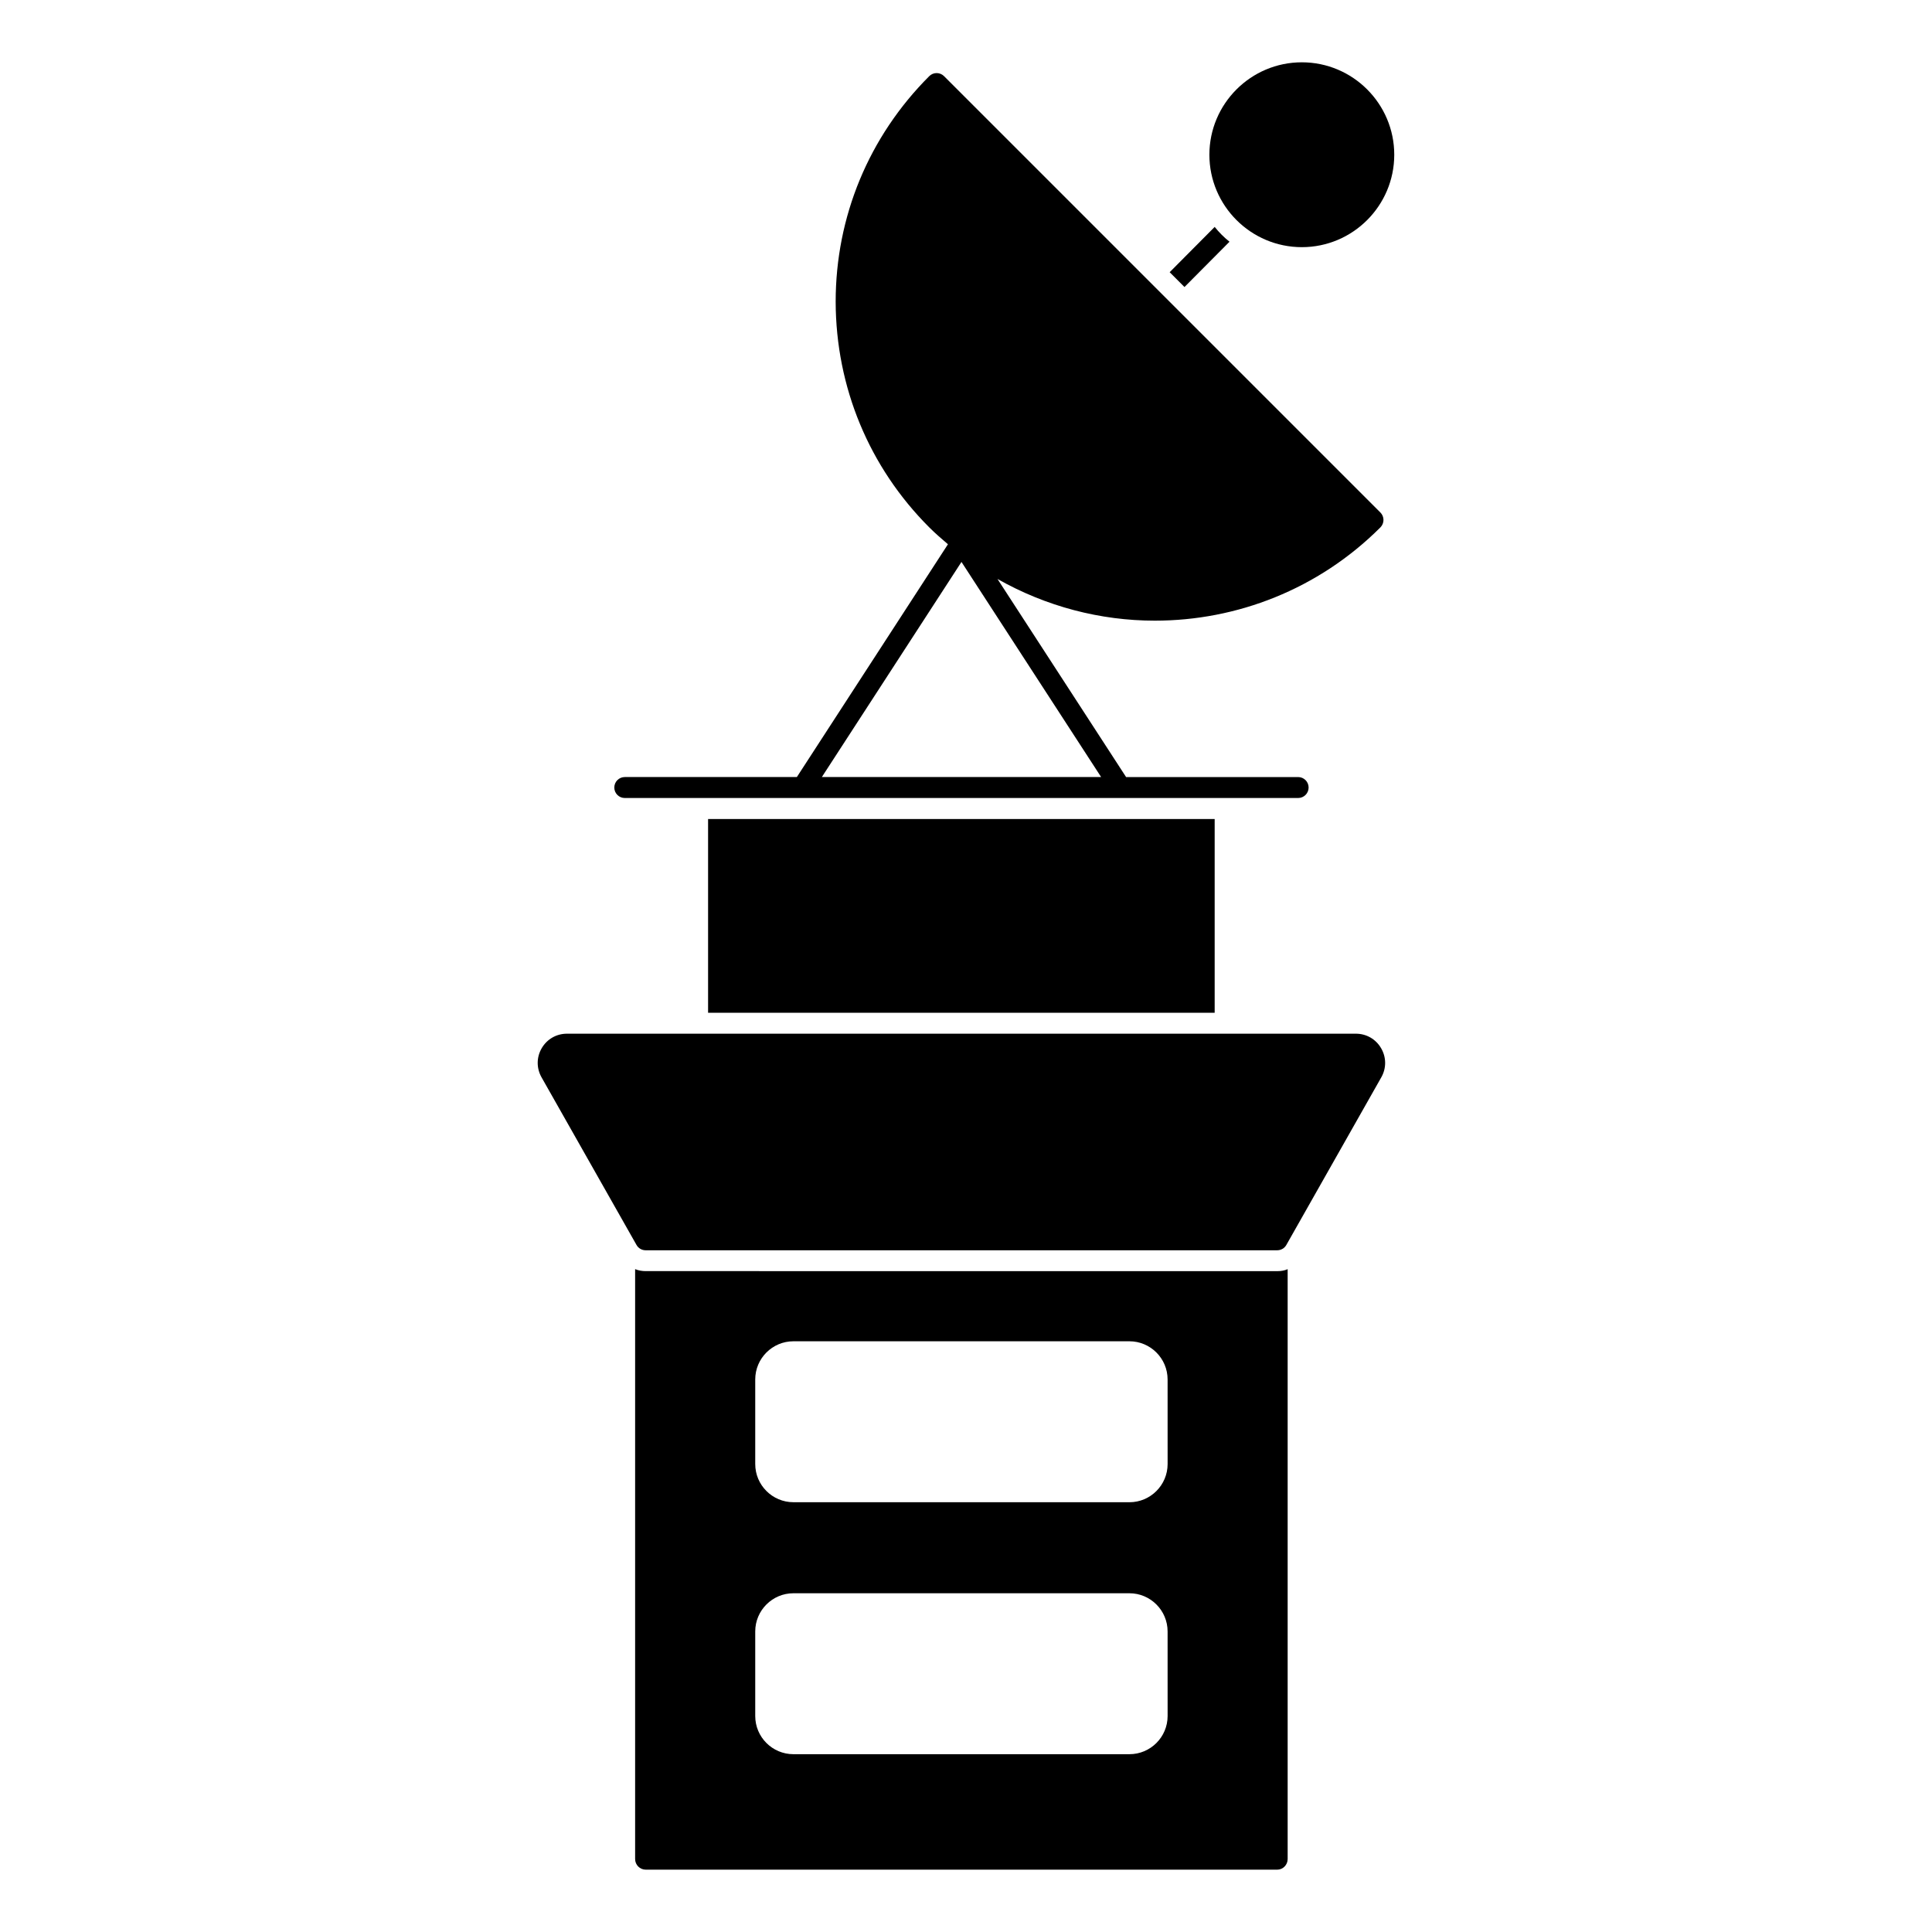 <?xml version="1.0" encoding="UTF-8"?>
<!-- Uploaded to: SVG Repo, www.svgrepo.com, Generator: SVG Repo Mixer Tools -->
<svg fill="#000000" width="800px" height="800px" version="1.1" viewBox="144 144 512 512" xmlns="http://www.w3.org/2000/svg">
 <g>
  <path d="m331.65 361.05h134.25v51.344h-134.25z"/>
  <path d="m309.57 355.48h178.45c1.535 0 2.777-1.246 2.777-2.777 0-1.535-1.246-2.777-2.777-2.777h-45.594l-34.082-52.492c12.891 7.305 27.273 11.047 41.699 11.047 21.648 0 43.297-8.246 59.781-24.723 1.082-1.09 1.082-2.844 0-3.934l-115.64-115.64c-1.09-1.09-2.844-1.09-3.926 0-15.996 15.988-24.797 37.215-24.797 59.789 0.059 22.629 8.867 43.855 24.797 59.781 1.594 1.594 3.273 3.039 4.957 4.484l-40.039 61.688h-45.602c-1.535 0-2.777 1.246-2.777 2.777-0.004 1.535 1.242 2.777 2.777 2.777m89.227-62.559 37.008 57.004h-74.008z"/>
  <path d="m469.83 208.06c-1.48-1.184-2.742-2.445-3.926-3.926l-11.93 12.004 3.926 3.926z"/>
  <path d="m489 209.5c13.508 0 24.492-10.988 24.492-24.492 0-13.508-10.988-24.496-24.492-24.496-13.508 0-24.5 10.988-24.5 24.496 0 13.508 10.996 24.492 24.5 24.492"/>
  <path d="m315.13 480.86c-0.965 0-1.926-0.156-2.816-0.527v156.33c0 1.555 1.262 2.816 2.816 2.816h167.37c1.48 0 2.742-1.258 2.742-2.816v-156.32c-0.816 0.371-1.777 0.527-2.742 0.527zm138.3 117.9c0 5.586-4.543 10.121-10.121 10.121h-89.043c-5.578 0-10.121-4.535-10.121-10.121v-22.41c0-5.578 4.543-10.121 10.121-10.121h89.039c5.578 0 10.121 4.543 10.121 10.121zm0-66.773c0 5.578-4.543 10.121-10.121 10.121l-89.043-0.004c-5.578 0-10.121-4.543-10.121-10.121v-22.41c0-5.578 4.543-10.121 10.121-10.121h89.039c5.578 0 10.121 4.543 10.121 10.121z"/>
  <path d="m503.32 417.94h-209.07c-2.785 0-5.289 1.438-6.691 3.844s-1.414 5.289-0.043 7.719l25.168 44.426c0.488 0.867 1.406 1.406 2.414 1.406h167.38c1 0 1.926-0.539 2.414-1.406l25.168-44.43c1.371-2.422 1.355-5.305-0.051-7.711-1.398-2.41-3.902-3.848-6.688-3.848"/>
 </g>
</svg>